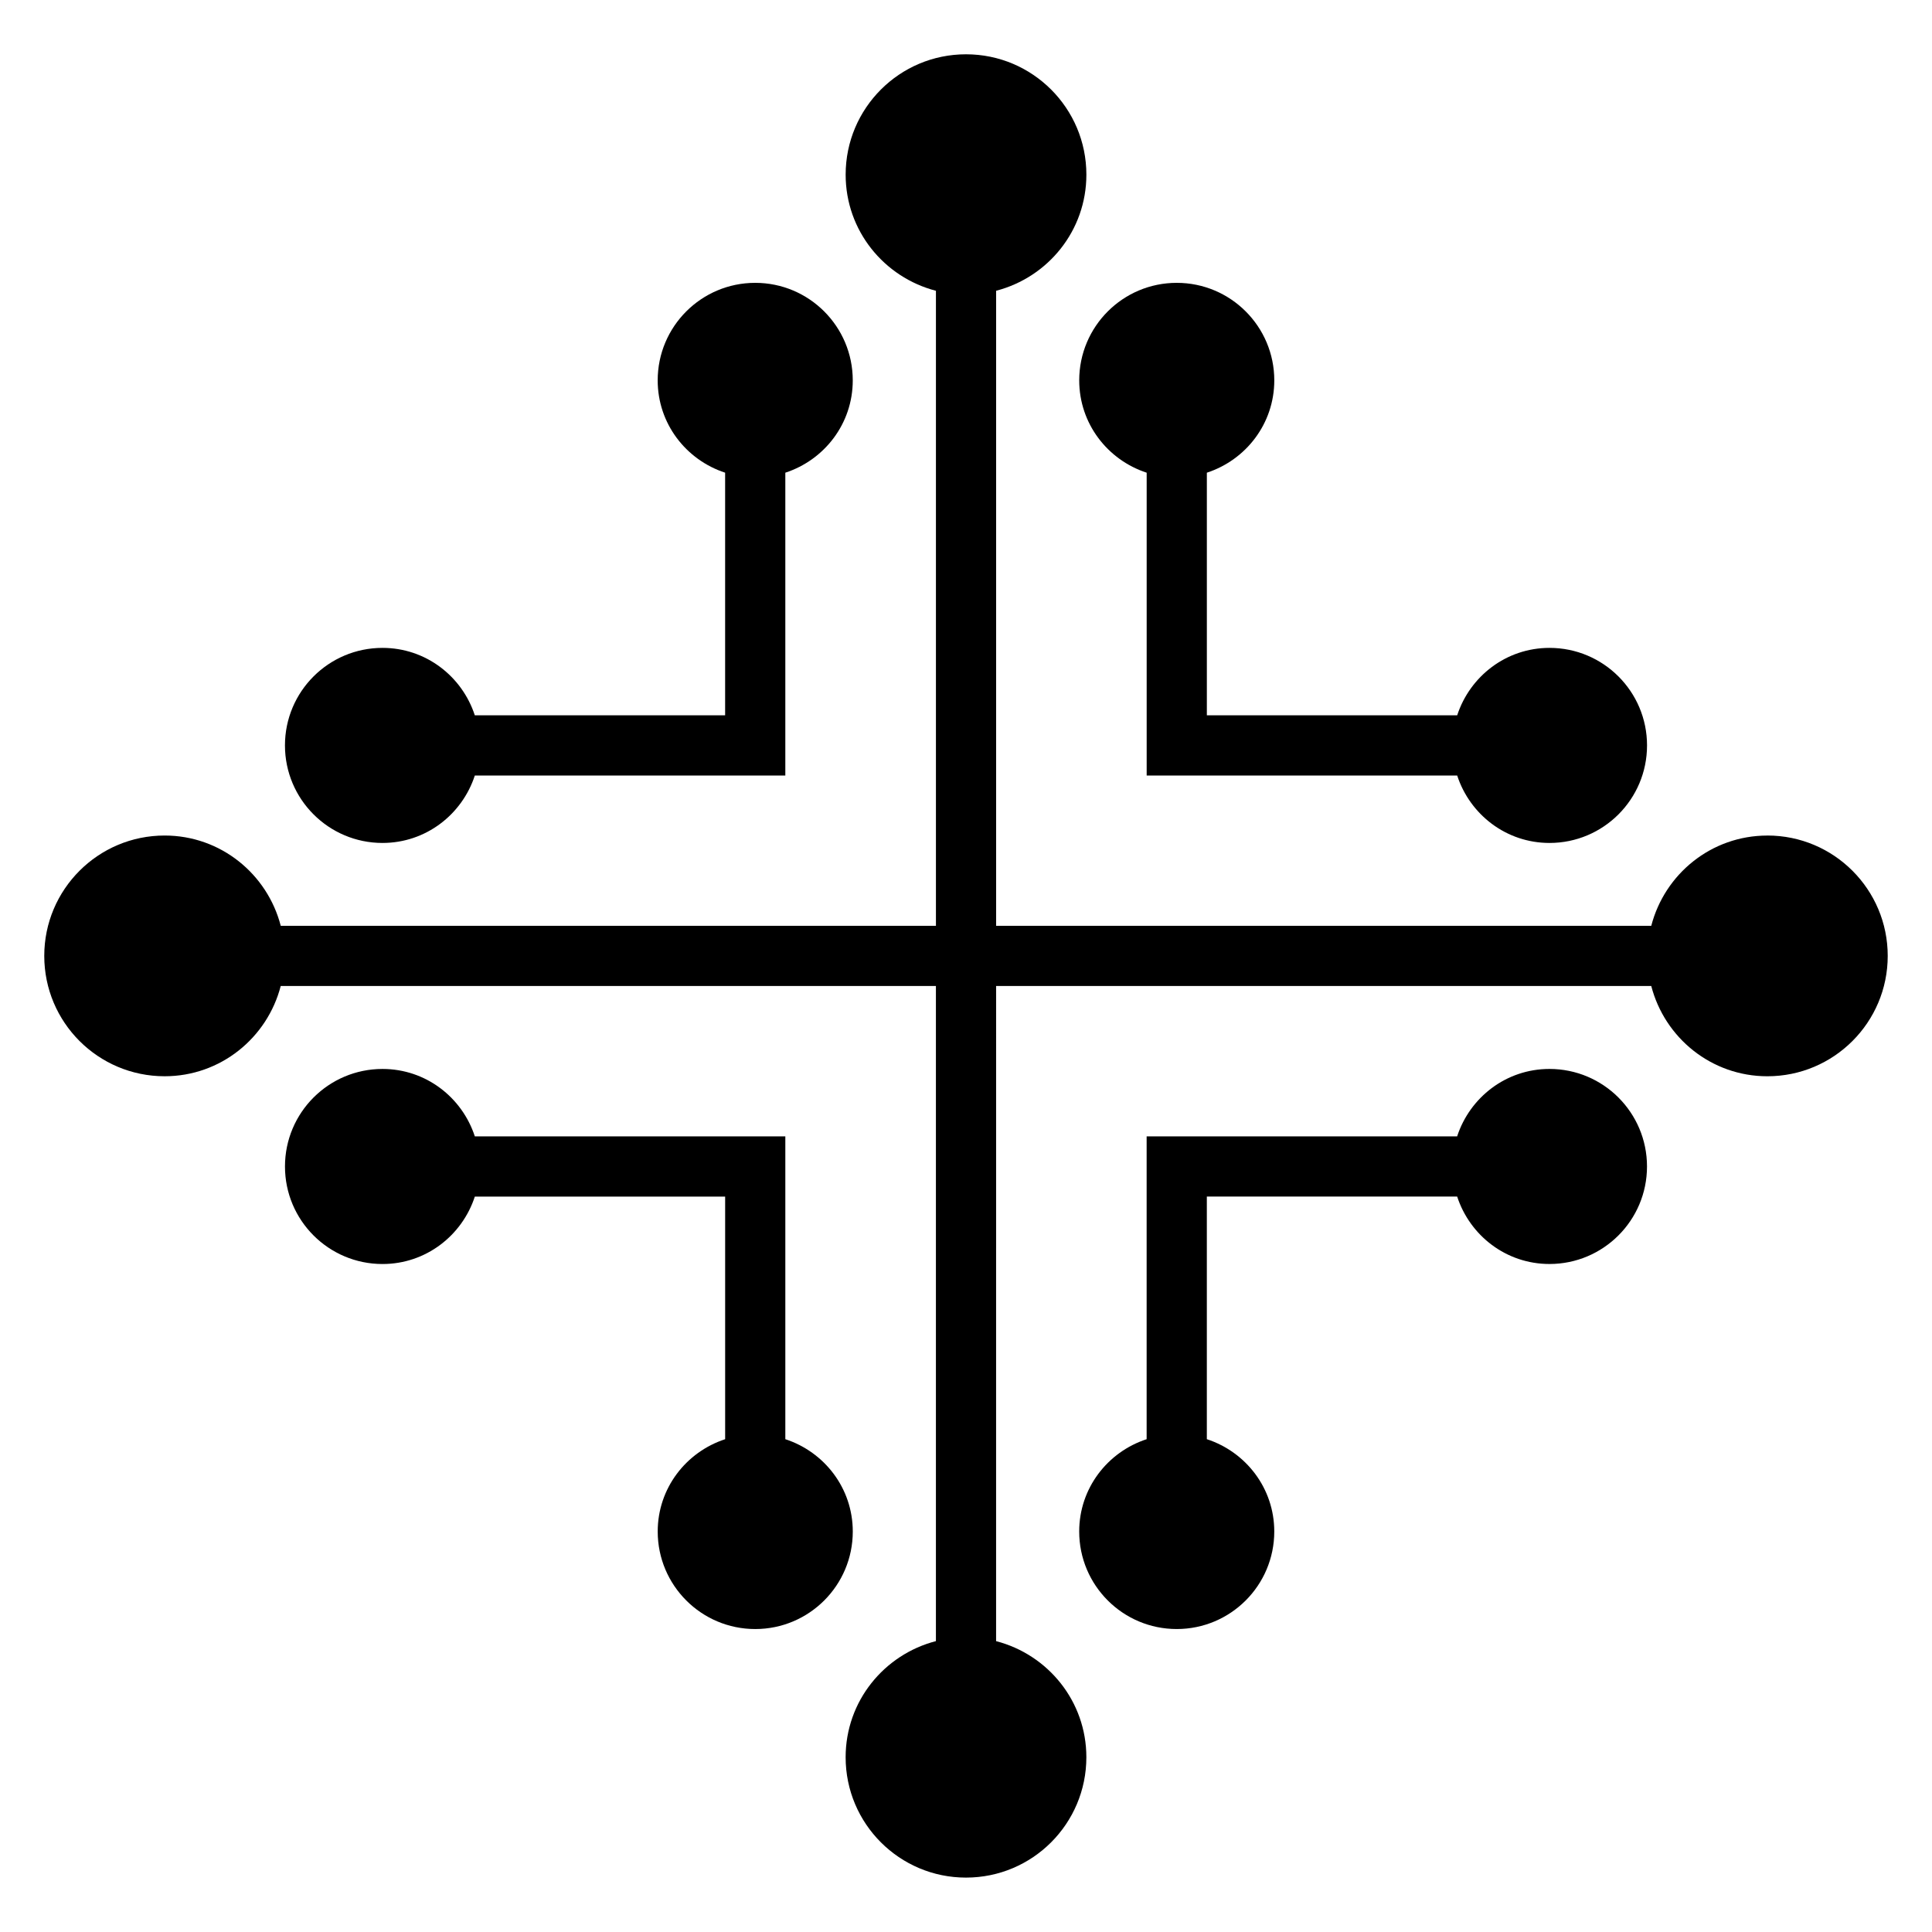 <?xml version="1.0" encoding="UTF-8"?>
<!-- Uploaded to: SVG Repo, www.svgrepo.com, Generator: SVG Repo Mixer Tools -->
<svg fill="#000000" width="800px" height="800px" version="1.1" viewBox="144 144 512 512" xmlns="http://www.w3.org/2000/svg">
 <g>
  <path d="m612.37 365.43c-14.848 0-27.215 10.191-30.77 23.926h-173.62v-168.3c13.734-3.559 23.922-15.926 23.922-30.77 0-17.617-14.281-31.898-31.898-31.898s-31.898 14.281-31.898 31.898c0 14.848 10.191 27.215 23.926 30.773v168.29h-173.63c-3.559-13.734-15.926-23.926-30.77-23.926-17.621 0-31.902 14.281-31.902 31.898 0 17.617 14.281 31.898 31.898 31.898 14.848 0 27.215-10.188 30.77-23.926h173.63v173.62c-13.734 3.555-23.926 15.926-23.926 30.773 0 17.617 14.281 31.898 31.898 31.898 17.617 0 31.898-14.281 31.898-31.898 0-14.844-10.188-27.211-23.922-30.77l0.004-173.62h173.62c3.559 13.734 15.926 23.926 30.77 23.926 17.617 0 31.898-14.281 31.898-31.898 0.004-17.621-14.277-31.902-31.895-31.902z"/>
  <path d="m447.88 269.27v80.25h82.289c3.375 10.344 12.988 17.871 24.465 17.871 14.273 0 25.848-11.57 25.848-25.848 0-14.273-11.57-25.848-25.848-25.848-11.473 0-21.086 7.527-24.465 17.871h-66.34v-64.297c10.344-3.375 17.871-12.988 17.871-24.465 0-14.273-11.57-25.848-25.848-25.848-14.273 0-25.848 11.57-25.848 25.848 0.004 11.477 7.527 21.09 17.875 24.465z"/>
  <path d="m245.37 367.39c11.473 0 21.086-7.527 24.465-17.871h82.285v-80.25c10.348-3.375 17.871-12.988 17.871-24.465 0-14.273-11.57-25.848-25.848-25.848-14.273 0-25.848 11.57-25.848 25.848 0 11.473 7.523 21.086 17.871 24.461v64.301h-66.336c-3.375-10.344-12.988-17.871-24.465-17.871-14.273 0-25.848 11.57-25.848 25.848 0.008 14.273 11.578 25.848 25.852 25.848z"/>
  <path d="m352.12 525.4v-80.246h-82.285c-3.375-10.344-12.988-17.871-24.465-17.871-14.273 0-25.848 11.57-25.848 25.848 0 14.273 11.57 25.848 25.848 25.848 11.473 0 21.086-7.527 24.465-17.871h66.336v64.297c-10.344 3.379-17.871 12.988-17.871 24.461 0 14.273 11.57 25.848 25.848 25.848 14.273 0 25.848-11.57 25.848-25.848-0.004-11.477-7.527-21.09-17.875-24.465z"/>
  <path d="m554.62 427.28c-11.473 0-21.086 7.527-24.465 17.871l-82.285 0.004v80.246c-10.344 3.375-17.871 12.988-17.871 24.461 0 14.273 11.57 25.848 25.848 25.848 14.273 0 25.848-11.57 25.848-25.848 0-11.473-7.527-21.086-17.871-24.465v-64.297h66.34c3.375 10.344 12.988 17.871 24.461 17.871 14.273 0 25.848-11.57 25.848-25.848-0.004-14.27-11.578-25.844-25.852-25.844z"/>
 </g>
</svg>